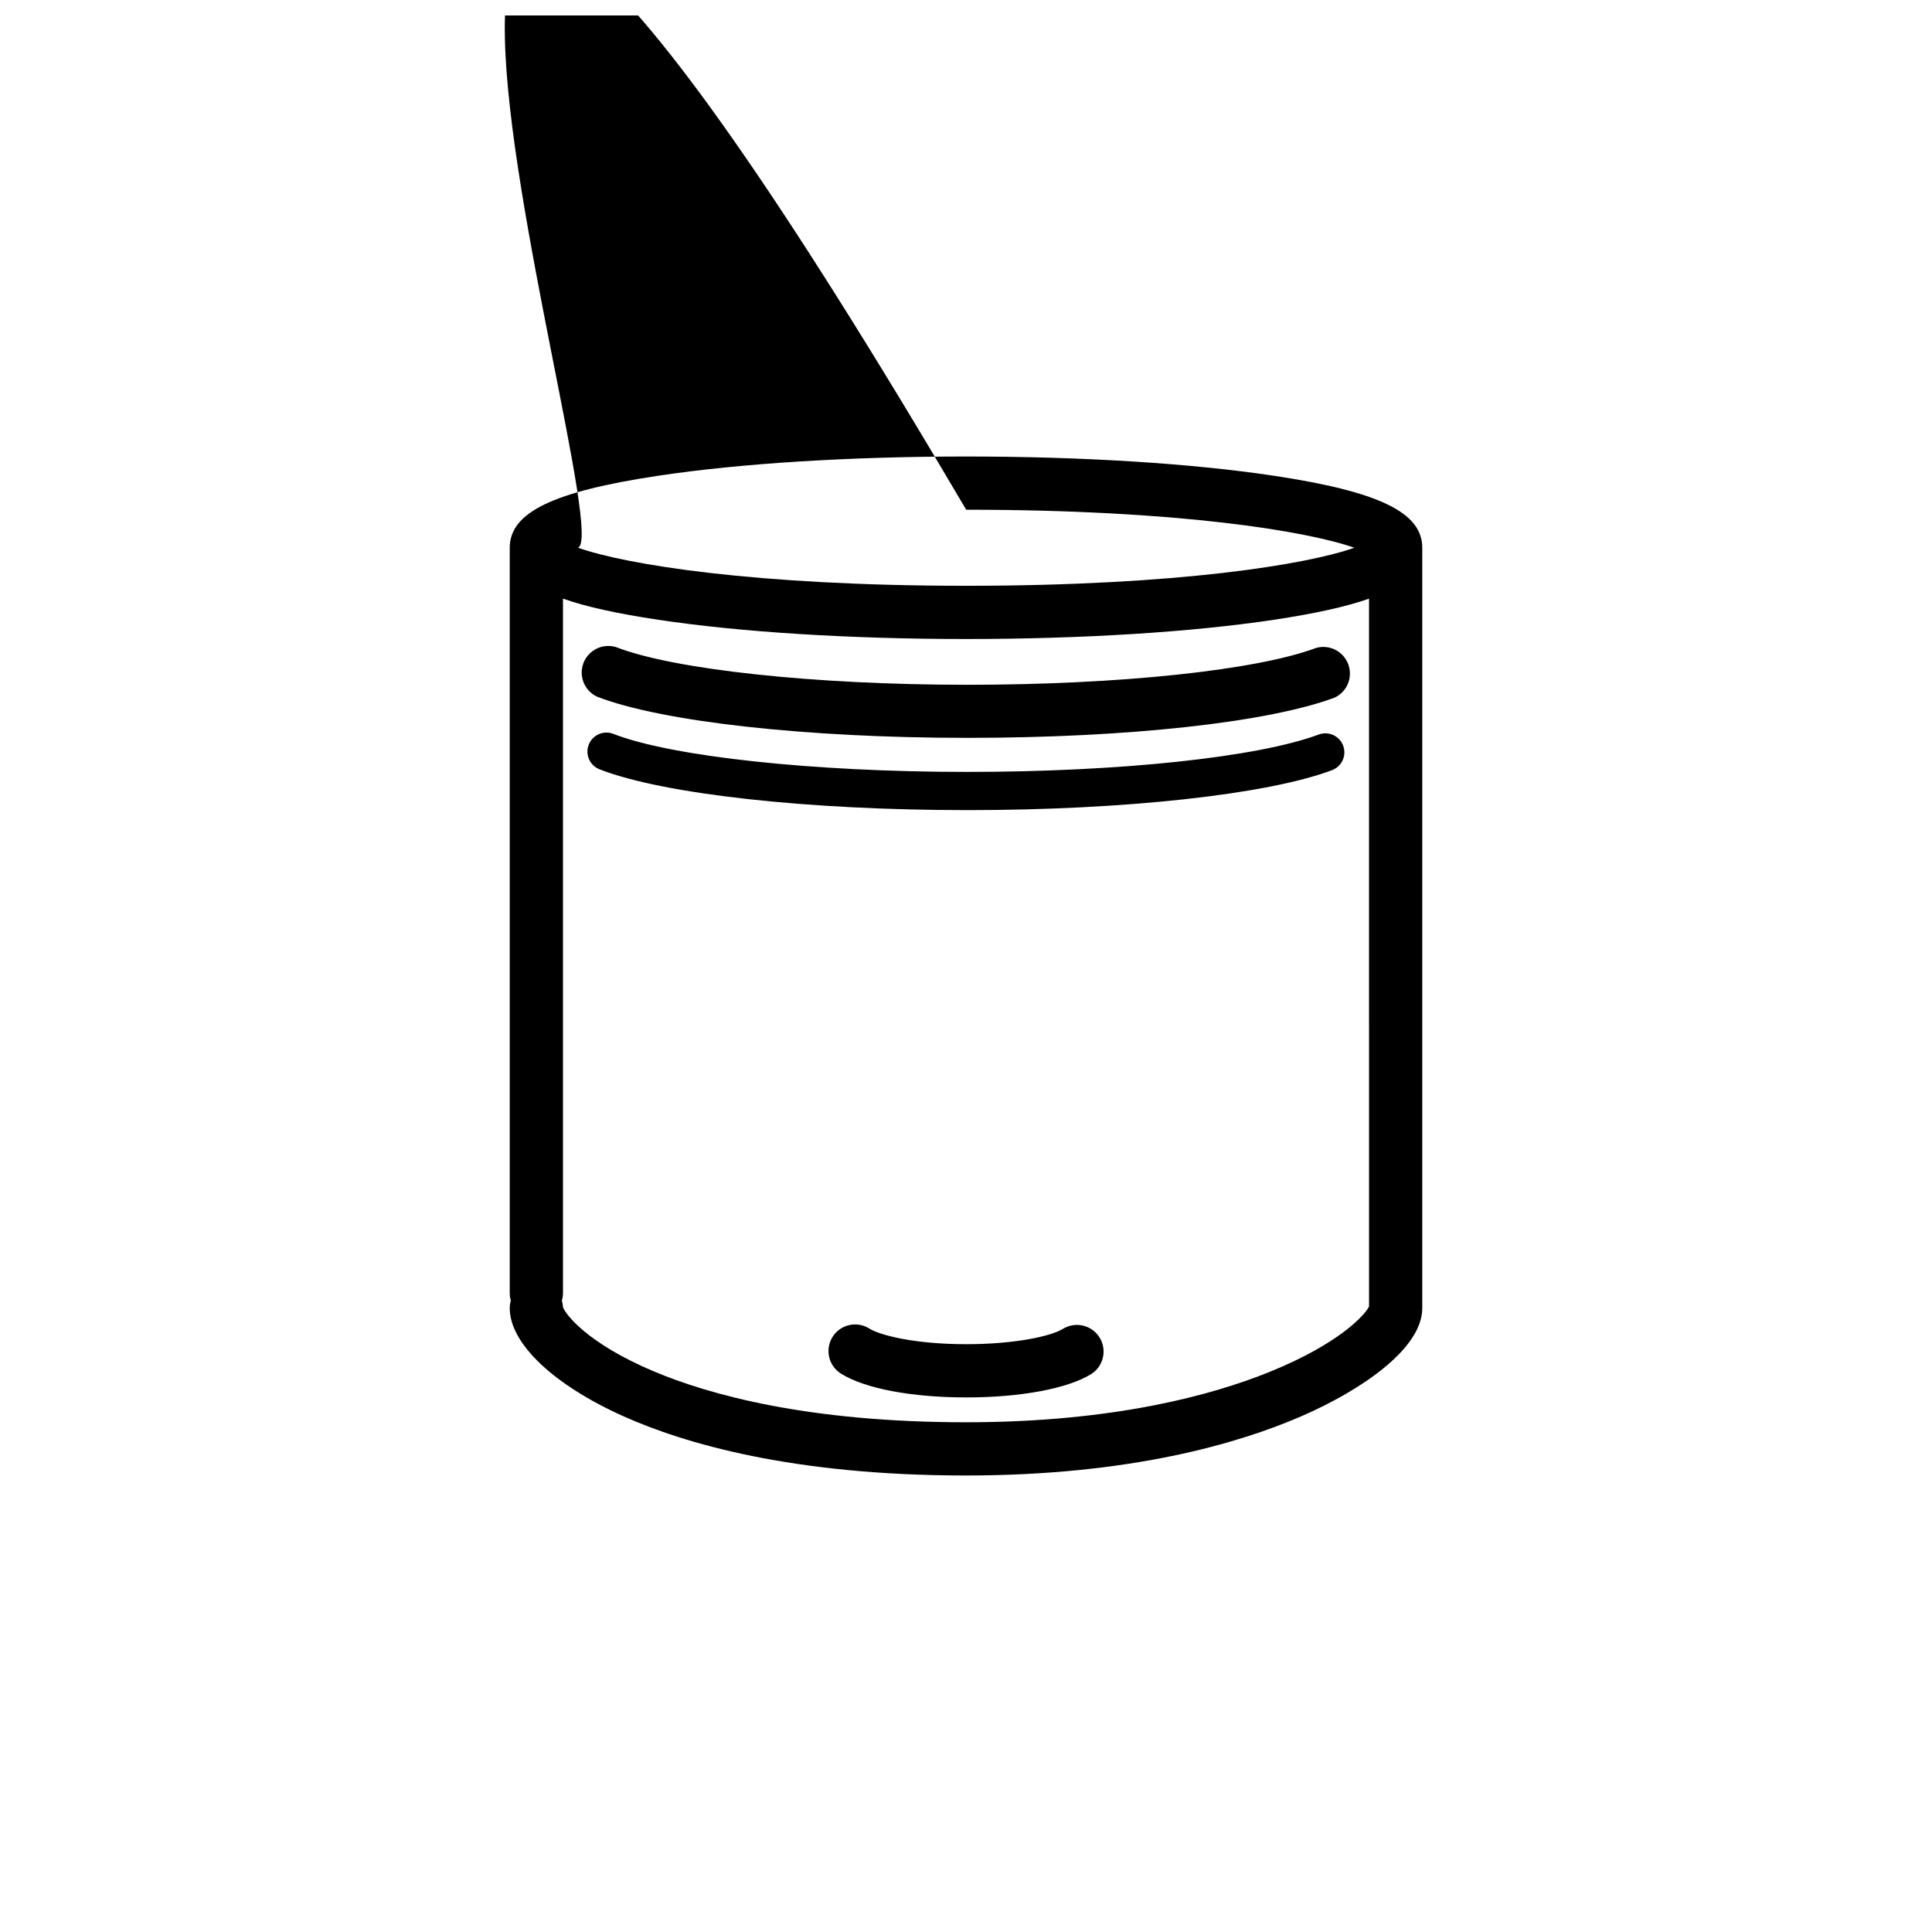 <?xml version="1.0" encoding="UTF-8"?>
<!-- Uploaded to: SVG Repo, www.svgrepo.com, Generator: SVG Repo Mixer Tools -->
<svg width="800px" height="800px" version="1.1" viewBox="144 144 512 512" xmlns="http://www.w3.org/2000/svg">
 <defs>
  <clipPath id="a">
   <path d="m277 148.09h244v387.91h-244z"/>
  </clipPath>
 </defs>
 <g clip-path="url(#a)">
  <path d="m400 535.02c-46.109 0-74.824-8.543-90.805-15.707-18.574-8.336-30.109-19.309-30.109-28.629-0.004-0.684 0.098-1.359 0.289-2.016-0.191-0.652-0.293-1.332-0.289-2.016v-197.49c0-9.352 11.406-14.883 39.348-19.086 21.844-3.281 50.812-5.098 81.566-5.098s59.723 1.812 81.566 5.098c27.941 4.203 39.348 9.734 39.348 19.086v201.52c0 10.871-16.574 21.938-32.082 28.656-16.496 7.156-45.293 15.68-88.832 15.68zm-106.81-44.629c0.574 1.754 6.207 9.5 24.051 17.027 14.602 6.16 40.809 13.496 82.758 13.496 39.297 0 65.406-7.254 80.438-13.34 18.934-7.668 25.484-15.406 26.371-17.332l-0.004-187.59c-6.144 2.156-14.469 3.981-25.242 5.602-21.844 3.277-50.812 5.09-81.562 5.09-30.754 0-59.723-1.812-81.566-5.098-10.781-1.621-19.145-3.438-25.242-5.602v184.01c0 0.684-0.098 1.363-0.293 2.016 0.168 0.562 0.266 1.141 0.293 1.723zm213.61 0.293m-213.62 0m0-0.383m4.031-201.14c12.375 4.402 46.754 10.078 102.84 10.078 56.086 0 90.465-5.672 102.84-10.078-12.375-4.402-46.754-10.078-102.84-10.078-201.18-342.21-90.52 5.676-102.89 10.078z"/>
 </g>
 <path d="m400.31 339.54c-42.594 0-81.125-4.293-98.152-10.941v-0.004c-3.328-1.598-4.859-5.492-3.516-8.93 1.348-3.438 5.113-5.254 8.645-4.168 15.285 5.965 52.68 9.977 93.023 9.977s76.641-3.84 92.5-9.773l-0.004-0.004c3.523-0.973 7.207 0.902 8.488 4.328 1.281 3.422-0.262 7.254-3.559 8.832-17.562 6.582-54.906 10.684-97.426 10.684z"/>
 <path d="m400.09 514.33c-14.57 0-27.004-2.367-33.25-6.328h-0.004c-3.289-2.082-4.269-6.441-2.184-9.73 2.082-3.293 6.441-4.273 9.734-2.188 2.629 1.664 11.648 4.141 25.715 4.141 12.414 0 22.289-2.016 25.633-4.09 3.336-2.019 7.684-0.953 9.703 2.387 2.019 3.34 0.949 7.684-2.391 9.703-6.328 3.82-18.648 6.106-32.957 6.106z"/>
 <path d="m400.31 358.69c-42.32 0-80.609-4.242-97.426-10.812h-0.004c-2.594-1.012-3.875-3.938-2.859-6.531 1.012-2.594 3.934-3.875 6.527-2.859 15.496 6.047 53.184 10.078 93.707 10.078 40.527 0 77.133-3.891 93.203-9.906h0.004c2.609-0.977 5.512 0.344 6.488 2.949 0.977 2.609-0.344 5.516-2.949 6.492-17.062 6.445-55.039 10.59-96.691 10.59z"/>
</svg>